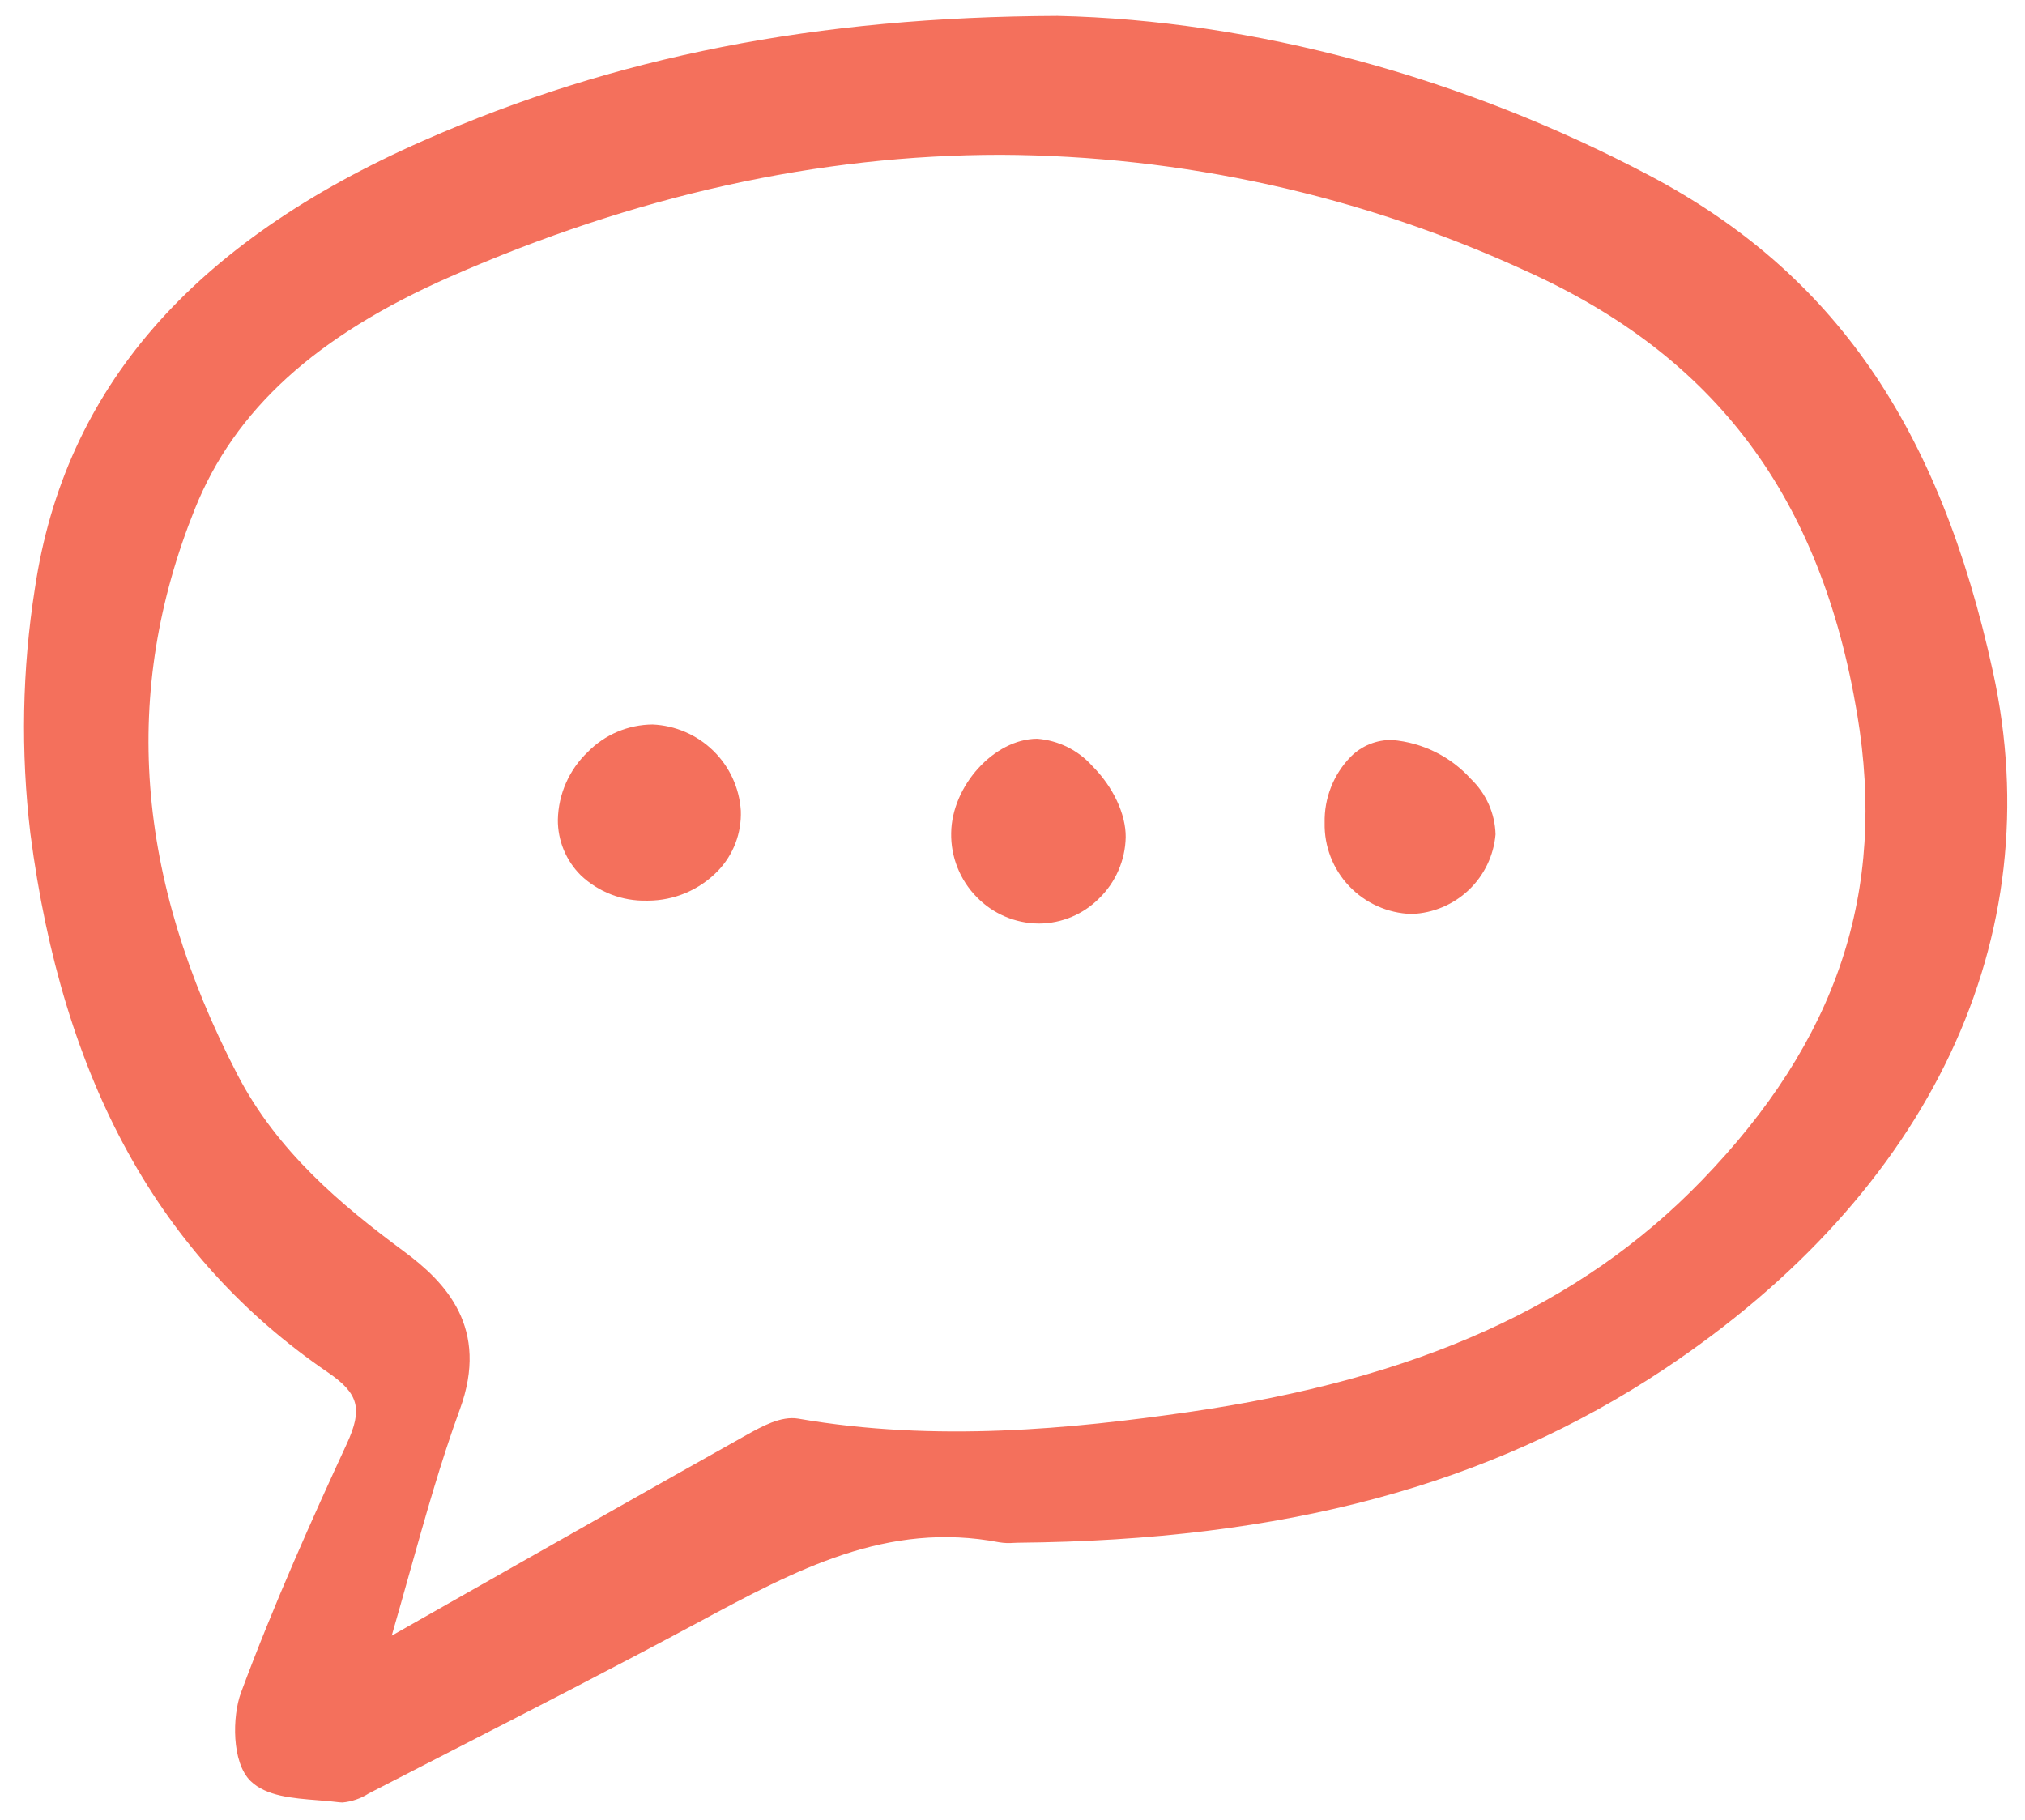 <svg width="99" height="89" viewBox="0 0 99 89" fill="none" xmlns="http://www.w3.org/2000/svg">
<g clip-path="url(#clip0_1931_48359)">
<path d="M16.031 67.098C17.544 68.132 17.742 68.883 16.952 70.594C15.298 74.174 13.391 78.417 11.781 82.755C11.352 83.911 11.322 86.168 12.249 87.073C13.009 87.816 14.297 87.917 15.542 88.015C15.911 88.044 16.258 88.072 16.586 88.115C16.639 88.122 16.692 88.125 16.745 88.125C17.198 88.082 17.635 87.932 18.018 87.688L18.18 87.603C19.545 86.899 20.911 86.197 22.279 85.497C26.183 83.495 30.22 81.424 34.151 79.312L34.187 79.292C38.917 76.752 43.381 74.351 48.863 75.406C49.092 75.443 49.324 75.452 49.555 75.433C49.628 75.429 49.702 75.426 49.774 75.425C62.797 75.307 72.831 72.611 81.354 66.942C94.407 58.258 100.267 45.83 97.433 32.845C94.81 20.822 89.636 13.342 80.66 8.591C71.534 3.761 61.25 0.986 51.703 0.777C51.699 0.777 51.695 0.777 51.692 0.777C39.908 0.823 30.063 2.76 20.711 6.872C9.373 11.857 3.157 19.017 1.707 28.764C1.082 32.729 1.007 36.76 1.485 40.745C3.055 52.864 7.813 61.484 16.031 67.098ZM20.022 76.897C20.811 74.092 21.555 71.443 22.482 68.905C23.938 64.927 21.79 62.692 19.758 61.189C16.666 58.904 13.54 56.274 11.605 52.535C6.608 42.88 5.928 33.835 9.525 24.884C11.475 20.029 15.435 16.425 21.986 13.54C31.029 9.559 40.029 7.568 48.927 7.568C57.785 7.607 66.533 9.541 74.58 13.238C83.87 17.413 89.022 24.298 90.794 34.907C92.249 43.613 89.831 50.865 83.186 57.726C77.269 63.837 69.292 67.432 58.081 69.041C52.43 69.853 45.747 70.525 39.02 69.358C38.181 69.216 37.242 69.741 36.482 70.165C31.929 72.717 27.418 75.277 22.643 77.987L19.151 79.969C19.456 78.914 19.743 77.893 20.022 76.897V76.897Z" fill="#F4705C"/>
<path d="M31.625 44.034H31.681C32.315 44.032 32.943 43.903 33.527 43.656C34.111 43.408 34.64 43.047 35.082 42.594C35.462 42.203 35.759 41.738 35.954 41.23C36.149 40.721 36.239 40.179 36.218 39.634C36.147 38.525 35.667 37.481 34.871 36.704C34.075 35.926 33.018 35.469 31.905 35.421C31.313 35.425 30.729 35.546 30.184 35.776C29.64 36.007 29.147 36.343 28.734 36.766C28.283 37.195 27.923 37.709 27.672 38.277C27.421 38.846 27.286 39.459 27.273 40.08C27.27 40.585 27.368 41.085 27.561 41.552C27.754 42.018 28.039 42.441 28.398 42.797C29.267 43.619 30.428 44.063 31.625 44.034Z" fill="#F4705C"/>
<path d="M50.772 45.152H50.812C51.909 45.143 52.959 44.702 53.731 43.926C54.544 43.137 55.013 42.061 55.035 40.93C55.045 39.801 54.418 38.466 53.4 37.448C52.71 36.675 51.747 36.199 50.713 36.117H50.7C48.612 36.129 46.533 38.413 46.503 40.728C46.492 41.306 46.597 41.881 46.812 42.419C47.026 42.957 47.346 43.447 47.752 43.86C48.144 44.264 48.613 44.586 49.132 44.808C49.65 45.03 50.207 45.147 50.772 45.152Z" fill="#F4705C"/>
<path d="M68.998 44.685H69.025C70.065 44.645 71.055 44.227 71.808 43.511C72.562 42.794 73.027 41.827 73.116 40.792C73.088 39.77 72.658 38.799 71.918 38.091C70.924 36.986 69.543 36.302 68.06 36.178C67.684 36.17 67.31 36.24 66.962 36.381C66.613 36.522 66.297 36.733 66.033 37C65.617 37.426 65.29 37.931 65.072 38.485C64.853 39.039 64.748 39.63 64.761 40.225C64.735 41.376 65.166 42.489 65.96 43.324C66.753 44.159 67.845 44.648 68.998 44.685Z" fill="#F4705C"/>
</g>
<defs>
<clipPath id="clip0_1931_48359">
<rect width="97.43" height="87.501" fill="white" transform="translate(0.785 0.772)"/>
</clipPath>
</defs>
</svg>
